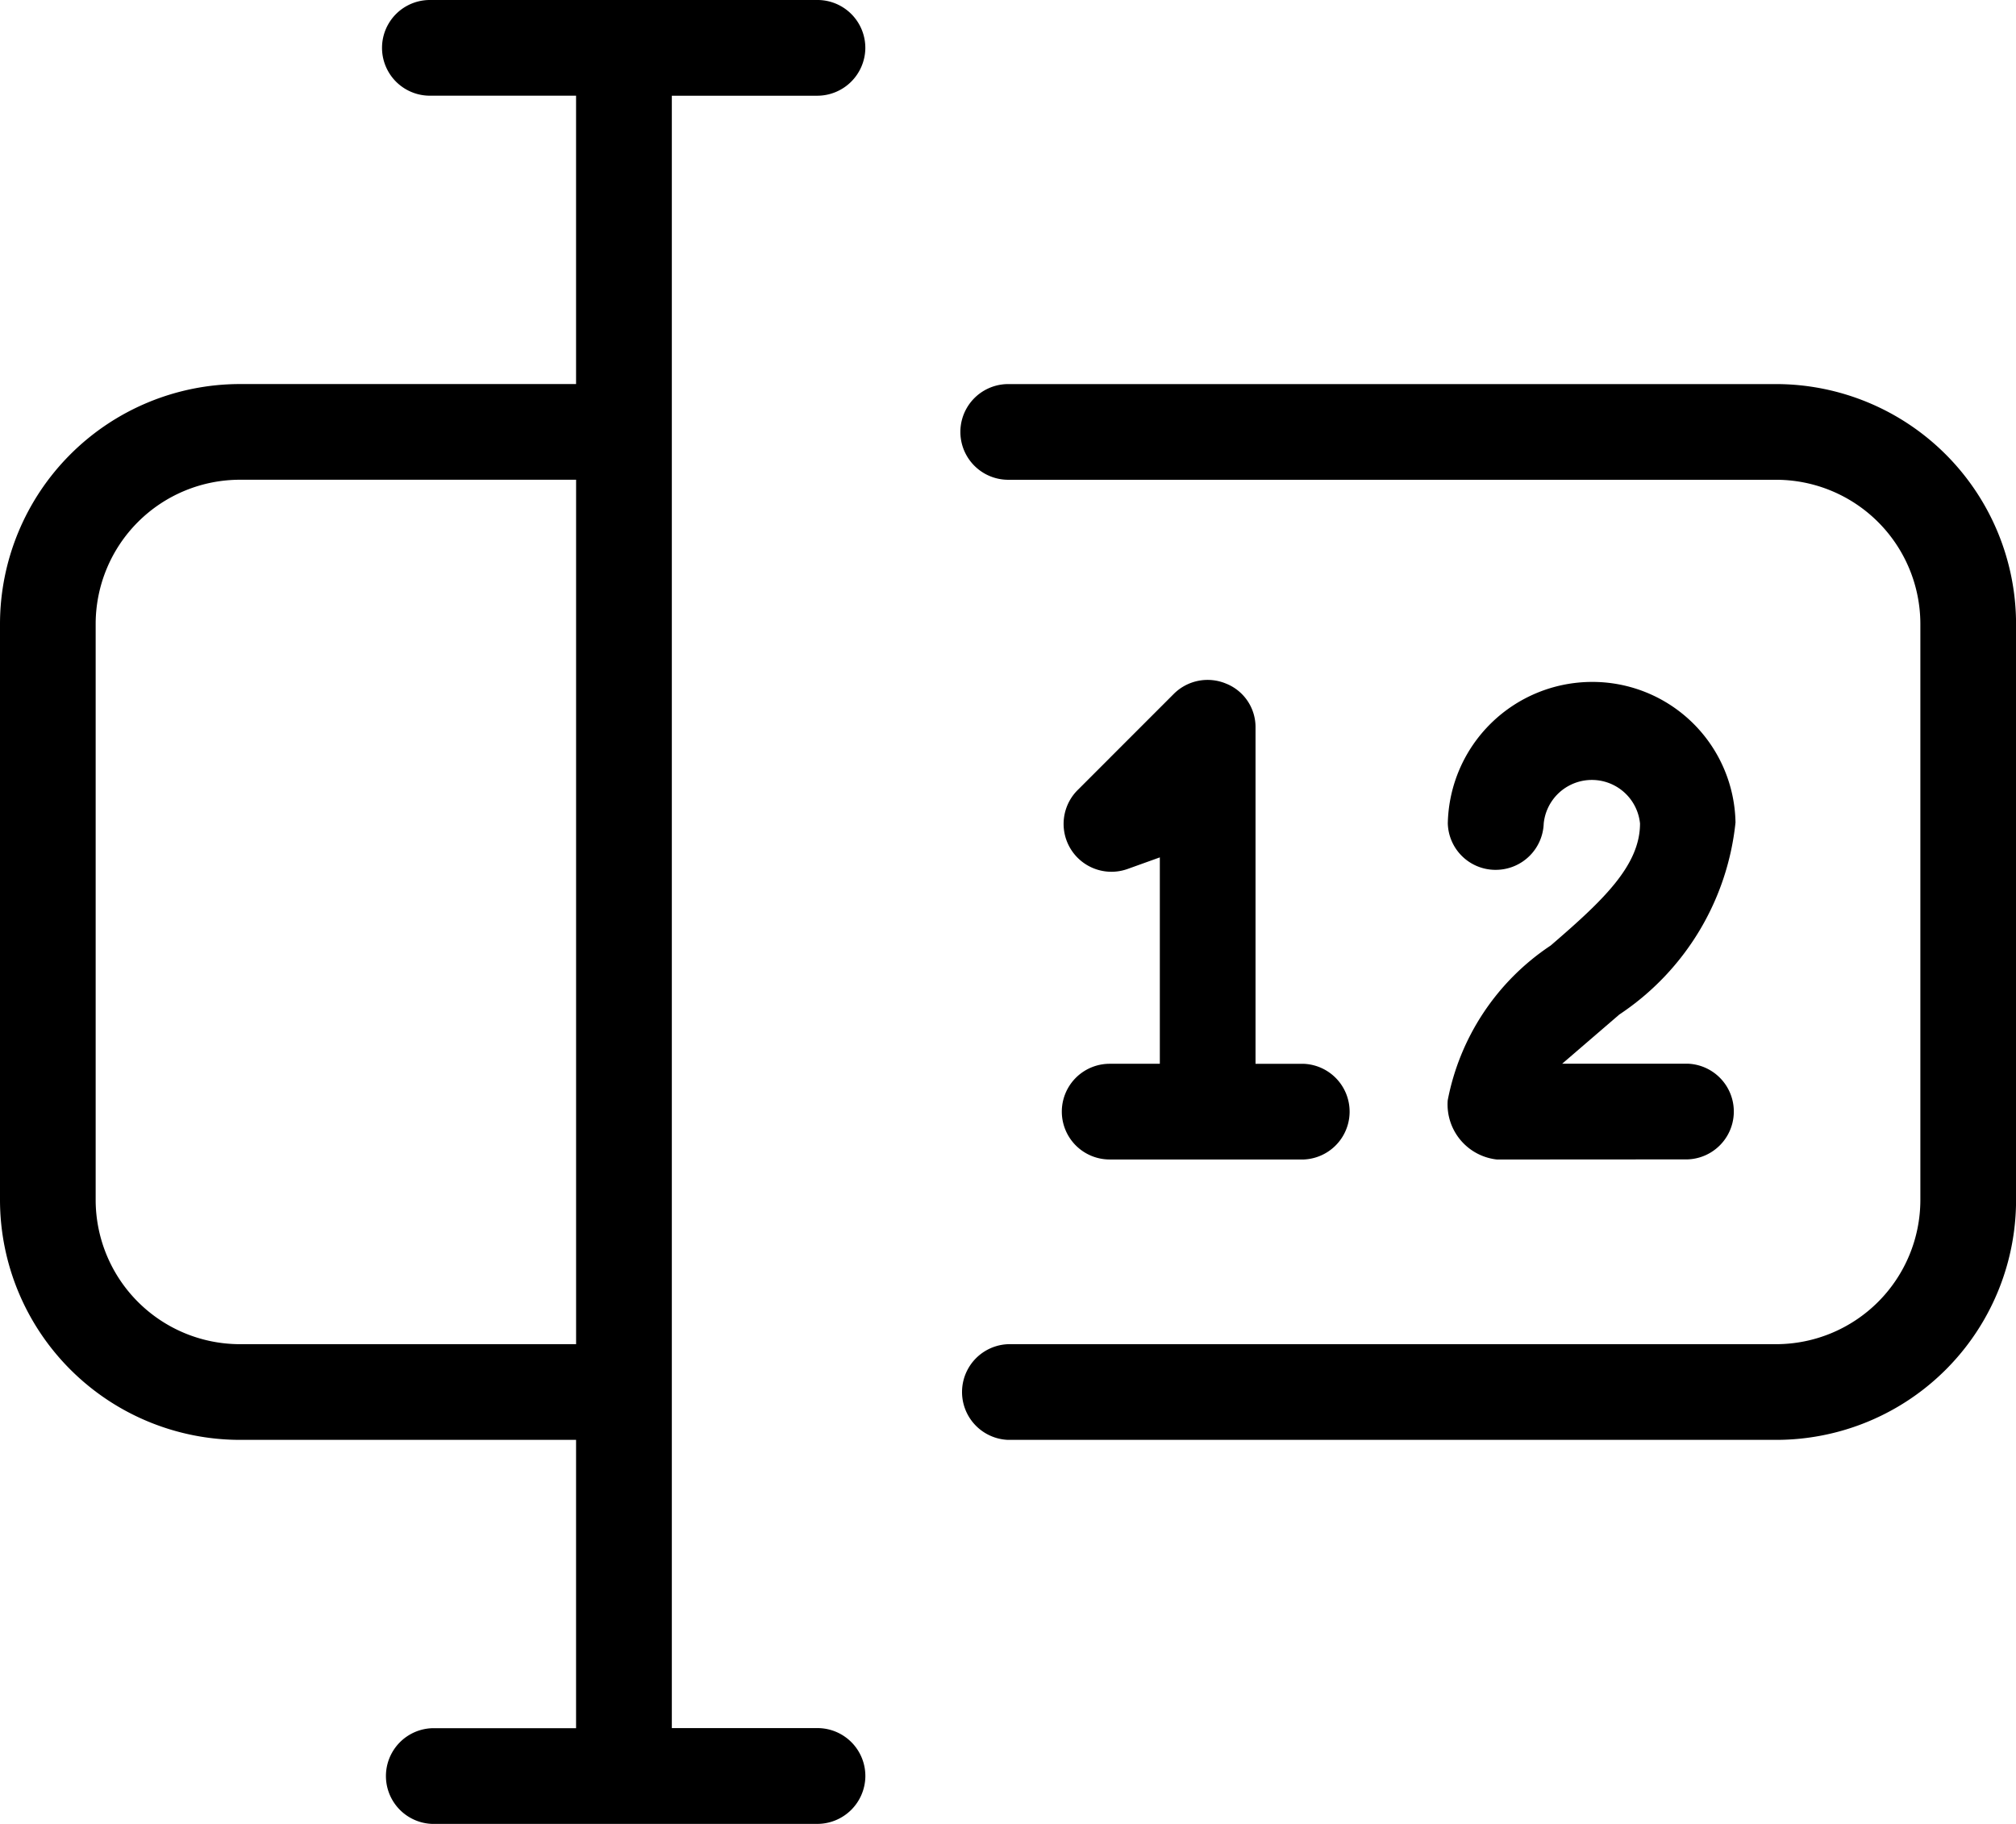<svg xmlns="http://www.w3.org/2000/svg" xmlns:xlink="http://www.w3.org/1999/xlink" width="66.317" height="60" viewBox="0 0 66.317 60"><defs><clipPath id="a"><rect width="66.317" height="60" fill="none"/></clipPath></defs><g clip-path="url(#a)"><path d="M177.448,128.338a1.574,1.574,0,0,1-.032-3.148l1.666,0V118.4l-1.063.382a1.574,1.574,0,0,1-1.637-2.6l3.162-3.163a1.574,1.574,0,0,1,1.72-.334,1.538,1.538,0,0,1,.966,1.441v11.065h1.584a1.575,1.575,0,0,1-.017,3.148Z" transform="translate(-140.929 -90.195)"/><path d="M160.73,98.323a1.575,1.575,0,0,1,.016-3.148H186a4.748,4.748,0,0,0,4.743-4.743V71.482A4.748,4.748,0,0,0,186,66.739H160.73a1.574,1.574,0,0,1,.016-3.148H186a7.9,7.9,0,0,1,7.891,7.889V90.432A7.89,7.89,0,0,1,186,98.323Z" transform="translate(-127.572 -50.956)"/><path d="M241.275,128.632a1.822,1.822,0,0,1-1.619-1.946,7.9,7.9,0,0,1,3.349-5.068l.04-.027.037-.032c1.7-1.464,2.9-2.606,2.9-3.981h0a1.592,1.592,0,0,0-3.168,0,1.579,1.579,0,0,1-1.573,1.525H241.2a1.57,1.57,0,0,1-1.541-1.528,4.751,4.751,0,0,1,4.731-4.654h.066a4.708,4.708,0,0,1,4.667,4.624,8.653,8.653,0,0,1-3.782,6.291l-.039.026-1.88,1.618h4.131a1.575,1.575,0,0,1-.009,3.148Z" transform="translate(-192.033 -90.488)"/><path d="M14.207,60a1.575,1.575,0,0,1,.016-3.148h4.727V47.367H7.891A7.9,7.9,0,0,1,0,39.475V20.525a7.9,7.9,0,0,1,7.89-7.891H18.95V3.148H14.125A1.574,1.574,0,0,1,14.157,0H26.924a1.575,1.575,0,0,1,1.541,1.607,1.583,1.583,0,0,1-1.573,1.542H22.1v53.7h4.825a1.575,1.575,0,0,1,1.541,1.607A1.582,1.582,0,0,1,26.892,60ZM7.89,15.782a4.748,4.748,0,0,0-4.743,4.743v18.95A4.749,4.749,0,0,0,7.89,44.219H18.951V15.782Z"/></g></svg>